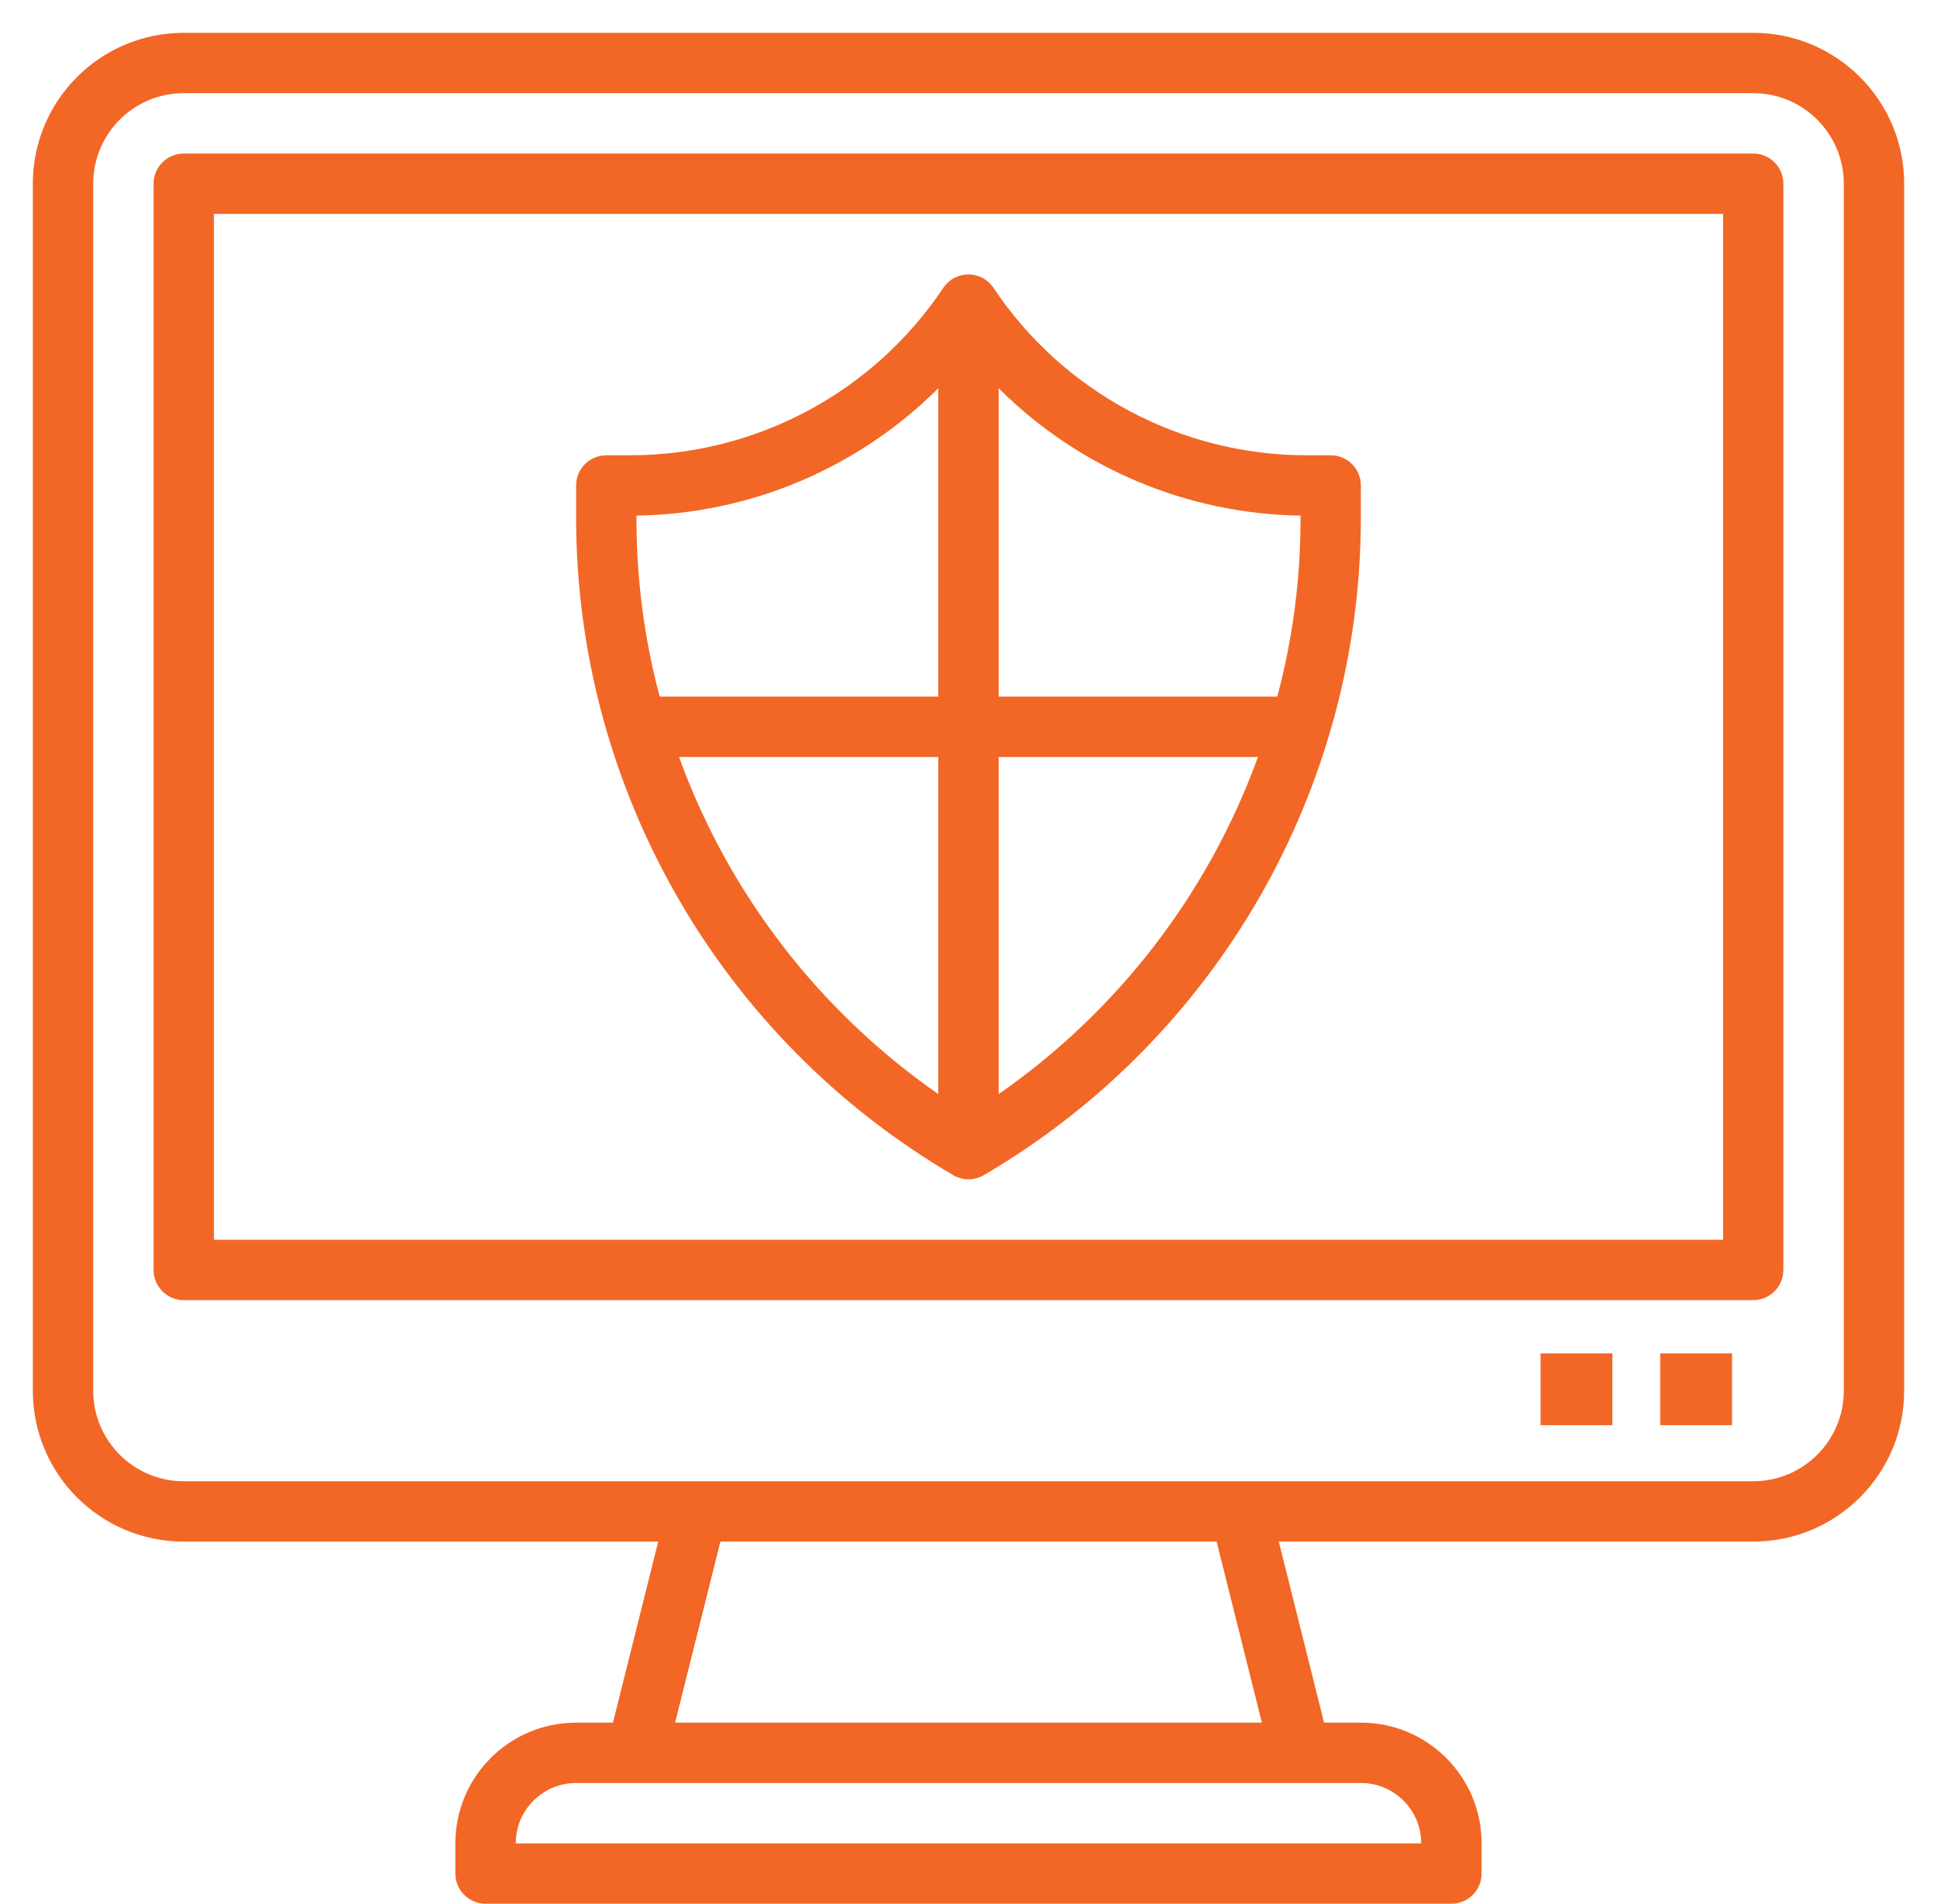 <svg width="59" height="58" xmlns="http://www.w3.org/2000/svg" xmlns:xlink="http://www.w3.org/1999/xlink" overflow="hidden"><defs><clipPath id="clip0"><rect x="709" y="322" width="59" height="58"/></clipPath><clipPath id="clip1"><rect x="710" y="323" width="57" height="57"/></clipPath><clipPath id="clip2"><rect x="710" y="323" width="57" height="57"/></clipPath><clipPath id="clip3"><rect x="710" y="323" width="57" height="57"/></clipPath></defs><g clip-path="url(#clip0)" transform="translate(-709 -322)"><g clip-path="url(#clip1)"><g clip-path="url(#clip2)"><g clip-path="url(#clip3)"><path d="M762.403 323 714.597 323C712.058 323 710 325.058 710 327.597L710 364.371C710 366.91 712.058 368.968 714.597 368.968L729.049 368.968 727.67 374.484 726.548 374.484C724.516 374.484 722.87 376.13 722.87 378.162L722.87 379.081C722.87 379.588 723.281 380 723.789 380L753.209 380C753.717 380 754.129 379.588 754.129 379.081L754.129 378.161C754.129 376.13 752.482 374.483 750.451 374.483L749.33 374.483 747.951 368.967 762.403 368.967C764.942 368.967 767 366.909 767 364.37L767 327.597C767 325.058 764.942 323 762.403 323ZM752.29 378.161 724.71 378.161C724.71 377.146 725.532 376.323 726.548 376.322L750.45 376.322C751.466 376.322 752.289 377.144 752.29 378.159 752.29 378.16 752.29 378.16 752.29 378.161ZM747.436 374.483 729.564 374.483 730.943 368.967 746.057 368.967ZM765.161 364.371C765.161 365.894 763.926 367.129 762.402 367.129L714.597 367.129C713.073 367.129 711.839 365.894 711.839 364.371L711.839 327.597C711.839 326.073 713.073 324.838 714.597 324.838L762.403 324.838C763.926 324.839 765.161 326.074 765.161 327.597Z" fill="#F26725" fill-rule="nonzero" fill-opacity="1"/><path d="M762.403 326.678 714.597 326.678C714.089 326.678 713.678 327.089 713.678 327.597L713.678 360.692C713.678 361.2 714.089 361.611 714.597 361.611L762.403 361.611C762.909 361.61 763.319 361.2 763.32 360.693L763.32 327.597C763.32 327.09 762.91 326.679 762.403 326.678ZM761.484 359.773 715.516 359.773 715.516 328.516 761.484 328.516Z" fill="#F26725" fill-rule="nonzero" fill-opacity="1"/><path d="M759.57 363.234 761.757 363.234 761.757 365.421 759.57 365.421Z" fill="#F26725" fill-rule="nonzero" fill-opacity="1"/><path d="M755.925 363.234 758.112 363.234 758.112 365.421 755.925 365.421Z" fill="#F26725" fill-rule="nonzero" fill-opacity="1"/><path d="M738.04 357.807C738.325 357.971 738.675 357.971 738.96 357.807 746.063 353.649 750.435 346.041 750.451 337.81L750.451 336.79C750.451 336.282 750.039 335.871 749.532 335.871L748.803 335.871C744.969 335.872 741.387 333.958 739.26 330.768 738.977 330.346 738.406 330.234 737.984 330.517 737.885 330.583 737.8 330.669 737.733 330.768 735.606 333.958 732.025 335.872 728.191 335.871L727.462 335.871C726.956 335.874 726.548 336.284 726.548 336.79L726.548 337.81C726.565 346.041 730.937 353.648 738.04 357.806ZM729.683 345.064 737.58 345.064 737.58 355.333C733.95 352.808 731.191 349.221 729.683 345.064ZM739.419 355.333 739.419 345.064 747.316 345.064C745.808 349.221 743.049 352.808 739.419 355.333ZM748.613 337.709 748.613 337.81C748.615 339.638 748.377 341.459 747.905 343.225L739.419 343.225 739.419 333.829C741.863 336.267 745.16 337.659 748.613 337.709ZM728.387 337.709C731.839 337.659 735.136 336.267 737.58 333.829L737.58 343.225 729.094 343.225C728.623 341.459 728.385 339.638 728.387 337.81Z" fill="#F26725" fill-rule="nonzero" fill-opacity="1"/></g></g></g></g></svg>